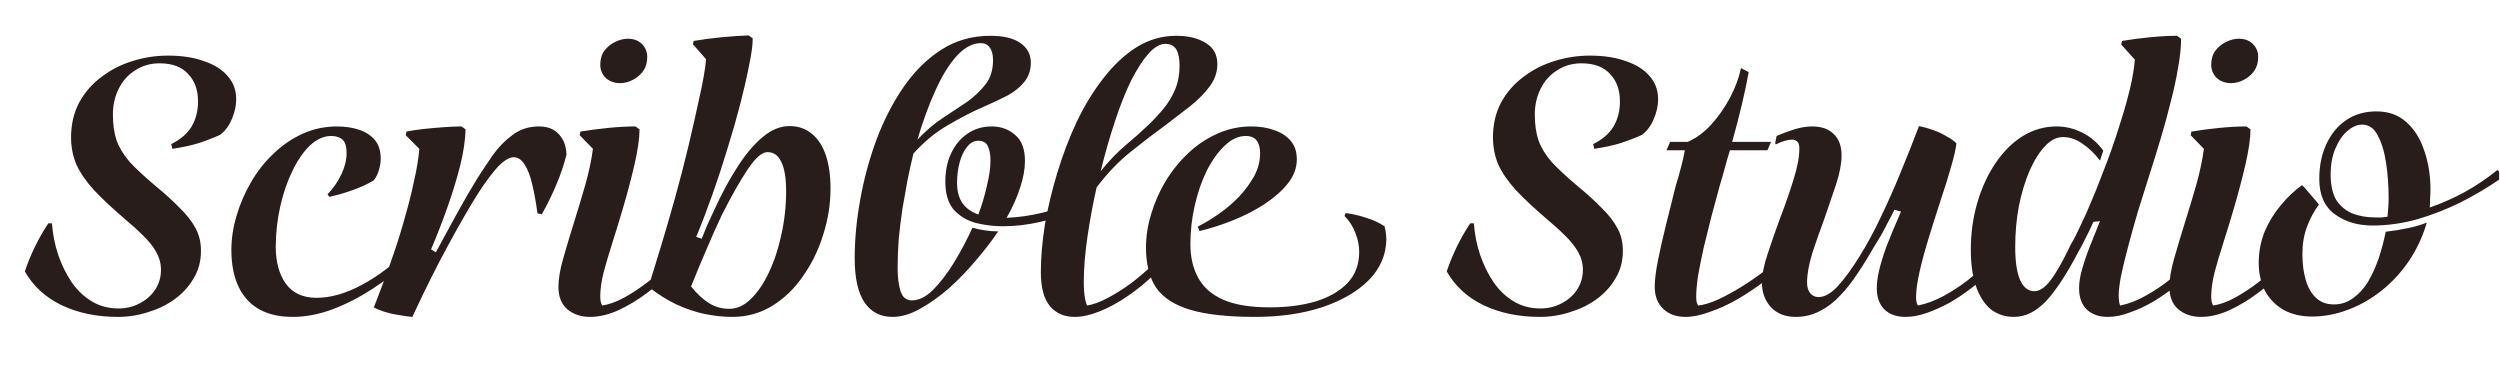<svg width="327" height="49" viewBox="0 0 327 49" fill="none" xmlns="http://www.w3.org/2000/svg">
<path d="M21.055 35.306C21.055 34.474 20.847 33.69 20.431 32.954C20.015 32.218 19.439 31.498 18.703 30.794C17.999 30.09 17.167 29.338 16.207 28.538C14.639 27.194 13.343 25.978 12.319 24.89C11.295 23.77 10.527 22.666 10.015 21.578C9.535 20.458 9.295 19.258 9.295 17.978C9.295 16.282 9.647 14.762 10.351 13.418C11.087 12.074 12.063 10.954 13.279 10.058C14.495 9.13 15.839 8.442 17.311 7.994C18.815 7.514 20.367 7.274 21.967 7.274C23.791 7.274 25.359 7.514 26.671 7.994C28.015 8.442 29.055 9.098 29.791 9.962C30.527 10.794 30.895 11.802 30.895 12.986C30.895 13.85 30.703 14.714 30.319 15.578C29.967 16.442 29.455 17.13 28.783 17.642C27.855 18.058 26.895 18.426 25.903 18.746C24.943 19.034 23.823 19.274 22.543 19.466L22.399 18.842C23.583 18.266 24.463 17.514 25.039 16.586C25.615 15.626 25.903 14.522 25.903 13.274C25.903 11.77 25.471 10.57 24.607 9.674C23.775 8.746 22.527 8.282 20.863 8.282C19.679 8.282 18.623 8.586 17.695 9.194C16.767 9.77 16.047 10.57 15.535 11.594C15.023 12.618 14.767 13.738 14.767 14.954C14.767 16.266 14.927 17.402 15.247 18.362C15.599 19.322 16.175 20.266 16.975 21.194C17.807 22.09 18.927 23.13 20.335 24.314C21.583 25.338 22.639 26.298 23.503 27.194C24.399 28.058 25.087 28.938 25.567 29.834C26.047 30.698 26.287 31.69 26.287 32.81C26.287 34.154 25.967 35.354 25.327 36.41C24.719 37.466 23.887 38.378 22.831 39.146C21.807 39.882 20.655 40.442 19.375 40.826C18.095 41.242 16.783 41.45 15.439 41.45C12.655 41.45 10.191 40.938 8.047 39.914C5.935 38.89 4.335 37.418 3.247 35.498C3.663 34.282 4.111 33.194 4.591 32.234C5.071 31.242 5.647 30.234 6.319 29.21H6.799C6.895 30.618 7.167 31.994 7.615 33.338C8.063 34.65 8.655 35.85 9.391 36.938C10.127 37.994 11.007 38.826 12.031 39.434C13.055 40.042 14.207 40.346 15.487 40.346C16.511 40.346 17.439 40.122 18.271 39.674C19.135 39.226 19.807 38.634 20.287 37.898C20.799 37.13 21.055 36.266 21.055 35.306ZM36.07 32.33C36.07 34.25 36.502 35.834 37.366 37.082C38.262 38.33 39.606 38.954 41.398 38.954C43.254 38.954 45.222 38.394 47.302 37.274C49.414 36.154 51.382 34.666 53.206 32.81L53.398 32.906L53.446 34.106C52.006 35.45 50.422 36.682 48.694 37.802C46.966 38.922 45.206 39.818 43.414 40.49C41.654 41.13 39.942 41.45 38.278 41.45C35.654 41.45 33.654 40.682 32.278 39.146C30.934 37.61 30.262 35.466 30.262 32.714C30.262 31.242 30.486 29.754 30.934 28.25C31.382 26.714 32.006 25.258 32.806 23.882C33.606 22.474 34.582 21.226 35.734 20.138C36.886 19.018 38.166 18.138 39.574 17.498C40.982 16.858 42.486 16.538 44.086 16.538C45.142 16.538 46.102 16.682 46.966 16.97C47.83 17.258 48.518 17.706 49.03 18.314C49.542 18.922 49.798 19.738 49.798 20.762C49.798 21.242 49.718 21.738 49.558 22.25C49.43 22.73 49.206 23.178 48.886 23.594C48.086 24.074 47.19 24.49 46.198 24.842C45.238 25.194 44.198 25.498 43.078 25.754L42.838 25.418C43.606 24.618 44.214 23.738 44.662 22.778C45.11 21.818 45.334 20.906 45.334 20.042C45.334 19.178 45.158 18.586 44.806 18.266C44.454 17.946 43.958 17.786 43.318 17.786C42.358 17.786 41.43 18.202 40.534 19.034C39.67 19.866 38.902 20.986 38.23 22.394C37.558 23.77 37.03 25.322 36.646 27.05C36.262 28.778 36.07 30.538 36.07 32.33ZM67.183 20.57C66.639 20.57 65.983 20.954 65.215 21.722C64.479 22.49 63.599 23.658 62.575 25.226C61.423 27.05 60.111 29.322 58.639 32.042C57.167 34.73 55.599 37.866 53.935 41.45C53.455 41.418 52.879 41.338 52.207 41.21C51.535 41.114 50.895 40.97 50.287 40.778C49.679 40.586 49.215 40.394 48.895 40.202C49.183 39.498 49.551 38.538 49.999 37.322C50.479 36.106 50.975 34.73 51.487 33.194C52.031 31.626 52.527 30.026 52.975 28.394C53.455 26.73 53.855 25.13 54.175 23.594C54.527 22.058 54.751 20.682 54.847 19.466L53.071 17.69L53.167 17.21C53.775 17.082 54.511 16.97 55.375 16.874C56.271 16.778 57.167 16.698 58.063 16.634C58.991 16.57 59.759 16.538 60.367 16.538L60.895 16.922C60.863 18.33 60.623 19.93 60.175 21.722C59.727 23.482 59.167 25.306 58.495 27.194C57.823 29.082 57.119 30.89 56.383 32.618L57.007 33.002C57.807 31.53 58.687 29.914 59.647 28.154C60.607 26.394 61.551 24.762 62.479 23.258C63.055 22.362 63.695 21.402 64.399 20.378C65.135 19.322 65.999 18.426 66.991 17.69C67.983 16.922 69.151 16.538 70.495 16.538C71.615 16.538 72.479 16.874 73.087 17.546C73.727 18.218 74.063 19.114 74.095 20.234C73.775 21.514 73.343 22.794 72.799 24.074C72.287 25.322 71.647 26.634 70.879 28.01L70.303 27.914C70.111 26.506 69.887 25.258 69.631 24.17C69.375 23.05 69.039 22.17 68.623 21.53C68.239 20.89 67.759 20.57 67.183 20.57ZM87.731 35.738C86.867 36.57 85.827 37.434 84.611 38.33C83.427 39.226 82.179 39.978 80.867 40.586C79.587 41.162 78.355 41.45 77.171 41.45C75.987 41.45 74.995 41.114 74.195 40.442C73.427 39.77 73.043 38.794 73.043 37.514C73.043 36.49 73.251 35.258 73.667 33.818C74.083 32.346 74.547 30.794 75.059 29.162C75.571 27.53 76.067 25.882 76.547 24.218C77.027 22.522 77.363 20.938 77.555 19.466L75.827 17.69L75.923 17.21C77.075 17.018 78.291 16.858 79.571 16.73C80.883 16.602 82.067 16.538 83.123 16.538L83.651 16.922C83.651 18.074 83.427 19.626 82.979 21.578C82.531 23.498 82.003 25.482 81.395 27.53C80.979 28.938 80.547 30.346 80.099 31.754C79.651 33.162 79.267 34.458 78.947 35.642C78.659 36.826 78.515 37.85 78.515 38.714C78.515 38.97 78.531 39.21 78.563 39.434C78.627 39.658 78.691 39.834 78.755 39.962C79.651 39.834 80.627 39.482 81.683 38.906C82.771 38.298 83.827 37.594 84.851 36.794C85.907 35.962 86.803 35.178 87.539 34.442L87.731 34.538V35.738ZM81.107 10.874C80.371 10.874 79.747 10.65 79.235 10.202C78.755 9.722 78.515 9.146 78.515 8.474C78.515 7.738 78.691 7.13 79.043 6.65C79.427 6.138 79.891 5.754 80.435 5.498C81.011 5.21 81.571 5.066 82.115 5.066C82.883 5.066 83.491 5.29 83.939 5.738C84.419 6.186 84.659 6.762 84.659 7.466C84.659 8.17 84.483 8.778 84.131 9.29C83.779 9.77 83.331 10.154 82.787 10.442C82.243 10.73 81.683 10.874 81.107 10.874ZM108.632 24.65C108.632 26.698 108.312 28.714 107.672 30.698C107.064 32.682 106.184 34.49 105.032 36.122C103.912 37.754 102.568 39.05 101 40.01C99.432 40.97 97.688 41.45 95.768 41.45C94.616 41.45 93.416 41.322 92.168 41.066C90.952 40.81 89.72 40.394 88.472 39.818C87.256 39.242 86.04 38.474 84.824 37.514C85.272 36.074 85.8 34.362 86.408 32.378C87.016 30.362 87.64 28.218 88.28 25.946C88.92 23.642 89.512 21.354 90.056 19.082C90.6 16.778 91.08 14.65 91.496 12.698C91.944 10.746 92.232 9.098 92.36 7.754L90.632 5.786L90.728 5.354C91.848 5.162 93.064 5.002 94.376 4.874C95.688 4.746 96.872 4.666 97.928 4.634L98.456 5.018C98.456 5.882 98.296 7.066 97.976 8.57C97.688 10.074 97.304 11.754 96.824 13.61C96.344 15.466 95.784 17.418 95.144 19.466C94.536 21.482 93.88 23.482 93.176 25.466C92.472 27.45 91.768 29.29 91.064 30.986L91.784 31.226C92.008 30.65 92.248 30.058 92.504 29.45C92.792 28.842 93.096 28.186 93.416 27.482C94.376 25.37 95.384 23.498 96.44 21.866C97.496 20.202 98.6 18.89 99.752 17.93C100.904 16.97 102.072 16.49 103.256 16.49C104.408 16.49 105.384 16.826 106.184 17.498C106.984 18.138 107.592 19.066 108.008 20.282C108.424 21.498 108.632 22.954 108.632 24.65ZM100.376 19.898C99.672 19.898 98.824 20.634 97.832 22.106C96.84 23.578 95.704 25.578 94.424 28.106C93.784 29.45 93.112 30.954 92.408 32.618C91.704 34.25 91.032 35.866 90.392 37.466C91.128 38.394 91.896 39.114 92.696 39.626C93.496 40.138 94.392 40.394 95.384 40.394C96.408 40.394 97.352 39.962 98.216 39.098C99.112 38.234 99.896 37.082 100.568 35.642C101.272 34.17 101.816 32.522 102.2 30.698C102.616 28.842 102.824 26.954 102.824 25.034C102.824 23.306 102.616 22.026 102.2 21.194C101.816 20.33 101.208 19.898 100.376 19.898ZM130.561 30.266C129.793 31.418 128.849 32.65 127.729 33.962C126.641 35.274 125.457 36.506 124.177 37.658C122.897 38.778 121.617 39.69 120.337 40.394C119.089 41.098 117.889 41.45 116.737 41.45C115.169 41.45 113.953 40.826 113.089 39.578C112.225 38.298 111.793 36.362 111.793 33.77C111.793 31.338 112.033 28.794 112.513 26.138C112.993 23.45 113.697 20.842 114.625 18.314C115.585 15.754 116.769 13.45 118.177 11.402C119.585 9.354 121.233 7.722 123.121 6.506C125.009 5.29 127.153 4.682 129.553 4.682C131.281 4.682 132.593 5.002 133.489 5.642C134.385 6.282 134.833 7.13 134.833 8.186C134.833 9.178 134.545 10.026 133.969 10.73C133.425 11.402 132.689 11.994 131.761 12.506C130.833 12.986 129.777 13.482 128.593 13.994C127.185 14.602 125.665 15.386 124.033 16.346C122.401 17.274 120.881 18.522 119.473 20.09C119.217 21.146 118.961 22.298 118.705 23.546C118.481 24.762 118.257 26.026 118.033 27.338C117.841 28.65 117.681 29.962 117.553 31.274C117.457 32.586 117.409 33.85 117.409 35.066C117.409 36.282 117.537 37.29 117.793 38.09C118.049 38.89 118.545 39.29 119.281 39.29C120.177 39.29 121.089 38.842 122.017 37.946C122.945 37.018 123.857 35.834 124.753 34.394C125.649 32.922 126.465 31.386 127.201 29.786C127.617 29.914 128.145 30.026 128.785 30.122C129.425 30.218 130.017 30.266 130.561 30.266ZM128.305 5.642C127.217 5.642 126.161 6.202 125.137 7.322C124.145 8.41 123.217 9.914 122.353 11.834C121.489 13.722 120.705 15.866 120.001 18.266C121.089 17.114 122.193 16.17 123.313 15.434C124.465 14.666 125.505 13.978 126.433 13.37C127.425 12.666 128.241 11.898 128.881 11.066C129.553 10.234 129.889 9.162 129.889 7.85C129.889 7.146 129.745 6.602 129.457 6.218C129.201 5.834 128.817 5.642 128.305 5.642ZM140.929 27.434C139.361 28.106 137.745 28.634 136.081 29.018C134.449 29.402 132.801 29.594 131.137 29.594C129.985 29.594 128.817 29.45 127.633 29.162C126.481 28.842 125.521 28.266 124.753 27.434C124.017 26.57 123.649 25.354 123.649 23.786C123.649 22.346 123.905 21.098 124.417 20.042C124.929 18.954 125.633 18.106 126.529 17.498C127.457 16.858 128.513 16.538 129.697 16.538C130.913 16.538 131.937 16.906 132.769 17.642C133.633 18.346 134.065 19.482 134.065 21.05C134.065 22.106 133.857 23.258 133.441 24.506C133.057 25.754 132.465 27.082 131.665 28.49C133.233 28.426 134.801 28.202 136.369 27.818C137.969 27.434 139.569 26.842 141.169 26.042L141.313 26.138L140.929 27.434ZM125.185 23.93C125.185 24.986 125.409 25.85 125.857 26.522C126.305 27.194 127.009 27.706 127.969 28.058C128.417 26.874 128.785 25.642 129.073 24.362C129.393 23.082 129.553 21.962 129.553 21.002C129.553 20.234 129.441 19.61 129.217 19.13C128.993 18.65 128.577 18.41 127.969 18.41C127.393 18.41 126.897 18.682 126.481 19.226C126.065 19.738 125.745 20.41 125.521 21.242C125.297 22.074 125.185 22.97 125.185 23.93ZM151.118 35.738C149.998 36.858 148.798 37.85 147.518 38.714C146.27 39.578 145.038 40.25 143.822 40.73C142.638 41.21 141.55 41.45 140.558 41.45C139.214 41.45 138.142 40.986 137.342 40.058C136.542 39.098 136.142 37.61 136.142 35.594C136.142 33.706 136.318 31.642 136.67 29.402C137.054 27.162 137.598 24.89 138.302 22.586C139.006 20.25 139.854 18.026 140.846 15.914C141.87 13.77 143.038 11.866 144.35 10.202C145.662 8.506 147.102 7.162 148.67 6.17C150.27 5.178 151.998 4.682 153.854 4.682C155.454 4.682 156.75 5.002 157.742 5.642C158.734 6.25 159.23 7.162 159.23 8.378C159.23 9.434 158.894 10.41 158.222 11.306C157.582 12.17 156.75 13.018 155.726 13.85C154.702 14.65 153.598 15.498 152.414 16.394C151.038 17.386 149.534 18.538 147.902 19.85C146.302 21.13 144.814 22.682 143.438 24.506C142.958 26.618 142.558 28.778 142.238 30.986C141.918 33.162 141.758 35.146 141.758 36.938C141.758 38.314 141.902 39.322 142.19 39.962C142.99 39.834 143.87 39.514 144.83 39.002C145.822 38.49 146.846 37.85 147.902 37.082C148.958 36.282 149.982 35.402 150.974 34.442L151.118 34.538V35.738ZM152.414 5.738C151.71 5.738 150.974 6.17 150.206 7.034C149.47 7.866 148.718 9.034 147.95 10.538C147.214 12.042 146.51 13.818 145.838 15.866C145.166 17.882 144.542 20.058 143.966 22.394C145.022 21.082 146.094 19.962 147.182 19.034C148.302 18.106 149.31 17.21 150.206 16.346C150.91 15.674 151.566 14.97 152.174 14.234C152.814 13.466 153.326 12.618 153.71 11.69C154.094 10.762 154.286 9.738 154.286 8.618C154.286 7.658 154.142 6.938 153.854 6.458C153.566 5.978 153.086 5.738 152.414 5.738ZM164.151 41.45C160.631 41.45 157.831 41.146 155.751 40.538C153.671 39.93 152.167 38.97 151.239 37.658C150.343 36.314 149.895 34.554 149.895 32.378C149.895 30.938 150.119 29.482 150.567 28.01C151.015 26.506 151.639 25.082 152.439 23.738C153.271 22.362 154.263 21.13 155.415 20.042C156.567 18.954 157.831 18.106 159.207 17.498C160.615 16.858 162.103 16.538 163.671 16.538C164.791 16.538 165.783 16.698 166.647 17.018C167.543 17.306 168.263 17.77 168.807 18.41C169.351 19.018 169.623 19.834 169.623 20.858C169.623 21.946 169.239 22.986 168.471 23.978C167.703 24.938 166.695 25.834 165.447 26.666C164.231 27.466 162.871 28.17 161.367 28.778C159.863 29.386 158.375 29.866 156.903 30.218L156.663 29.642C157.559 29.194 158.487 28.634 159.447 27.962C160.407 27.29 161.287 26.538 162.087 25.706C162.887 24.842 163.543 23.946 164.055 23.018C164.567 22.058 164.823 21.066 164.823 20.042C164.823 19.338 164.679 18.794 164.391 18.41C164.103 17.994 163.623 17.786 162.951 17.786C161.991 17.786 161.079 18.202 160.215 19.034C159.351 19.834 158.567 20.922 157.863 22.298C157.191 23.642 156.663 25.162 156.279 26.858C155.895 28.522 155.703 30.218 155.703 31.946C155.703 33.61 156.039 35.066 156.711 36.314C157.383 37.562 158.471 38.522 159.975 39.194C161.511 39.866 163.543 40.202 166.071 40.202C168.311 40.202 170.311 39.946 172.071 39.434C173.831 38.89 175.223 38.09 176.247 37.034C177.271 35.946 177.783 34.586 177.783 32.954C177.783 32.154 177.623 31.338 177.303 30.506C176.983 29.642 176.503 28.89 175.863 28.25L176.007 27.866C176.967 27.994 177.863 28.202 178.695 28.49C179.559 28.746 180.359 29.114 181.095 29.594C181.191 29.946 181.255 30.282 181.287 30.602C181.319 30.89 181.335 31.13 181.335 31.322C181.303 33.338 180.535 35.114 179.031 36.65C177.527 38.154 175.479 39.338 172.887 40.202C170.327 41.034 167.415 41.45 164.151 41.45ZM207.04 35.306C207.04 34.474 206.832 33.69 206.416 32.954C206 32.218 205.424 31.498 204.688 30.794C203.984 30.09 203.152 29.338 202.192 28.538C200.624 27.194 199.328 25.978 198.304 24.89C197.28 23.77 196.512 22.666 196 21.578C195.52 20.458 195.28 19.258 195.28 17.978C195.28 16.282 195.632 14.762 196.336 13.418C197.072 12.074 198.048 10.954 199.264 10.058C200.48 9.13 201.824 8.442 203.296 7.994C204.8 7.514 206.352 7.274 207.952 7.274C209.776 7.274 211.344 7.514 212.656 7.994C214 8.442 215.04 9.098 215.776 9.962C216.512 10.794 216.88 11.802 216.88 12.986C216.88 13.85 216.688 14.714 216.304 15.578C215.952 16.442 215.44 17.13 214.768 17.642C213.84 18.058 212.88 18.426 211.888 18.746C210.928 19.034 209.808 19.274 208.528 19.466L208.384 18.842C209.568 18.266 210.448 17.514 211.024 16.586C211.6 15.626 211.888 14.522 211.888 13.274C211.888 11.77 211.456 10.57 210.592 9.674C209.76 8.746 208.512 8.282 206.848 8.282C205.664 8.282 204.608 8.586 203.68 9.194C202.752 9.77 202.032 10.57 201.52 11.594C201.008 12.618 200.752 13.738 200.752 14.954C200.752 16.266 200.912 17.402 201.232 18.362C201.584 19.322 202.16 20.266 202.96 21.194C203.792 22.09 204.912 23.13 206.32 24.314C207.568 25.338 208.624 26.298 209.488 27.194C210.384 28.058 211.072 28.938 211.552 29.834C212.032 30.698 212.272 31.69 212.272 32.81C212.272 34.154 211.952 35.354 211.312 36.41C210.704 37.466 209.872 38.378 208.816 39.146C207.792 39.882 206.64 40.442 205.36 40.826C204.08 41.242 202.768 41.45 201.424 41.45C198.64 41.45 196.176 40.938 194.032 39.914C191.92 38.89 190.32 37.418 189.232 35.498C189.648 34.282 190.096 33.194 190.576 32.234C191.056 31.242 191.632 30.234 192.304 29.21H192.784C192.88 30.618 193.152 31.994 193.6 33.338C194.048 34.65 194.64 35.85 195.376 36.938C196.112 37.994 196.992 38.826 198.016 39.434C199.04 40.042 200.192 40.346 201.472 40.346C202.496 40.346 203.424 40.122 204.256 39.674C205.12 39.226 205.792 38.634 206.272 37.898C206.784 37.13 207.04 36.266 207.04 35.306ZM233.719 34.394C232.919 35.13 231.959 35.914 230.839 36.746C229.751 37.578 228.583 38.362 227.335 39.098C226.119 39.802 224.903 40.362 223.687 40.778C222.503 41.226 221.431 41.45 220.471 41.45C219.255 41.45 218.279 41.098 217.543 40.394C216.807 39.69 216.439 38.73 216.439 37.514C216.439 36.618 216.583 35.45 216.871 34.01C217.159 32.57 217.511 31.018 217.927 29.354C218.343 27.658 218.759 25.994 219.175 24.362C219.431 23.53 219.671 22.682 219.895 21.818C220.119 20.954 220.279 20.234 220.375 19.658H217.975L218.455 18.554H220.759C221.815 18.106 222.823 17.37 223.783 16.346C224.743 15.29 225.575 14.106 226.279 12.794C226.983 11.45 227.463 10.154 227.719 8.906L228.727 9.434C228.535 10.554 228.247 11.93 227.863 13.562C227.479 15.194 227.047 16.858 226.567 18.554H231.655L231.175 19.658H226.279C226.055 20.362 225.831 21.13 225.607 21.962C225.383 22.794 225.159 23.578 224.935 24.314C224.583 25.626 224.215 26.986 223.831 28.394C223.479 29.77 223.143 31.13 222.823 32.474C222.535 33.786 222.295 34.986 222.103 36.074C221.943 37.162 221.863 38.058 221.863 38.762C221.863 39.018 221.879 39.258 221.911 39.482C221.975 39.674 222.039 39.834 222.103 39.962C222.807 39.898 223.671 39.642 224.695 39.194C225.719 38.714 226.775 38.138 227.863 37.466C228.983 36.762 230.039 36.026 231.031 35.258C232.023 34.49 232.855 33.754 233.527 33.05L233.719 33.194V34.394ZM260.124 35.738C259.484 36.378 258.716 37.034 257.82 37.706C256.956 38.378 256.028 39.002 255.036 39.578C254.044 40.122 253.052 40.57 252.06 40.922C251.068 41.274 250.124 41.45 249.228 41.45C248.076 41.45 247.164 41.13 246.492 40.49C245.82 39.818 245.484 38.89 245.484 37.706C245.484 37.034 245.58 36.282 245.772 35.45C245.964 34.586 246.284 33.53 246.732 32.282C247.212 31.034 247.852 29.498 248.652 27.674L247.788 27.434C247.564 27.914 247.292 28.442 246.972 29.018C246.684 29.594 246.38 30.17 246.06 30.746C245.74 31.29 245.42 31.818 245.1 32.33C244.428 33.514 243.724 34.65 242.988 35.738C242.284 36.826 241.516 37.802 240.684 38.666C239.884 39.53 239.004 40.202 238.044 40.682C237.084 41.194 236.028 41.45 234.876 41.45C233.5 41.45 232.412 41.018 231.612 40.154C230.844 39.29 230.46 38.234 230.46 36.986C230.46 35.962 230.716 34.682 231.228 33.146C231.74 31.578 232.3 29.978 232.908 28.346C233.548 26.682 234.108 25.066 234.588 23.498C235.1 21.898 235.356 20.538 235.356 19.418C235.356 18.97 235.26 18.666 235.068 18.506C234.908 18.346 234.7 18.266 234.444 18.266C234.092 18.266 233.724 18.33 233.34 18.458C232.988 18.554 232.636 18.698 232.284 18.89L232.188 18.746L232.38 17.786C233.116 17.466 233.884 17.178 234.684 16.922C235.516 16.666 236.3 16.538 237.036 16.538C238.252 16.538 239.196 16.874 239.868 17.546C240.54 18.186 240.876 19.114 240.876 20.33C240.876 21.386 240.636 22.65 240.156 24.122C239.676 25.562 239.164 27.066 238.62 28.634C238.044 30.17 237.516 31.674 237.036 33.146C236.588 34.618 236.364 35.898 236.364 36.986C236.364 37.562 236.508 38.026 236.796 38.378C237.084 38.698 237.436 38.858 237.852 38.858C238.652 38.858 239.484 38.394 240.348 37.466C241.244 36.506 242.204 35.194 243.228 33.53C244.156 32.058 245.068 30.378 245.964 28.49C246.892 26.57 247.772 24.586 248.604 22.538C249.468 20.458 250.268 18.442 251.004 16.49C251.644 16.618 252.268 16.794 252.876 17.018C253.516 17.242 254.092 17.514 254.604 17.834C255.148 18.122 255.58 18.426 255.9 18.746C255.836 19.418 255.612 20.41 255.228 21.722C254.876 23.002 254.428 24.442 253.884 26.042C253.372 27.61 252.86 29.226 252.348 30.89C251.836 32.522 251.42 34.042 251.1 35.45C250.78 36.858 250.62 38.01 250.62 38.906C250.62 39.354 250.7 39.706 250.86 39.962C251.98 39.738 253.1 39.322 254.22 38.714C255.34 38.106 256.396 37.418 257.388 36.65C258.38 35.85 259.244 35.082 259.98 34.346L260.124 34.49V35.738ZM286.678 35.498C286.038 36.138 285.286 36.81 284.422 37.514C283.558 38.218 282.614 38.874 281.59 39.482C280.598 40.058 279.59 40.522 278.566 40.874C277.574 41.258 276.614 41.45 275.686 41.45C274.566 41.45 273.654 41.13 272.95 40.49C272.278 39.818 271.942 38.89 271.942 37.706C271.942 36.97 272.07 36.154 272.326 35.258C272.582 34.33 272.918 33.338 273.334 32.282C273.782 31.194 274.23 30.074 274.678 28.922L273.814 29.018C273.558 29.626 273.238 30.298 272.854 31.034C272.502 31.77 272.182 32.378 271.894 32.858C270.358 35.802 268.934 37.978 267.622 39.386C266.31 40.762 264.918 41.45 263.446 41.45C262.262 41.45 261.238 41.114 260.374 40.442C259.542 39.738 258.902 38.73 258.454 37.418C258.006 36.074 257.782 34.506 257.782 32.714C257.782 30.506 258.07 28.426 258.646 26.474C259.222 24.522 260.022 22.794 261.046 21.29C262.07 19.786 263.254 18.618 264.598 17.786C265.974 16.954 267.446 16.538 269.014 16.538C270.166 16.538 271.286 16.81 272.374 17.354C273.462 17.898 274.374 18.682 275.11 19.706L274.678 21.002C273.974 20.074 273.206 19.338 272.374 18.794C271.574 18.218 270.726 17.93 269.83 17.93C268.998 17.93 268.214 18.33 267.478 19.13C266.742 19.898 266.07 20.97 265.462 22.346C264.886 23.69 264.422 25.226 264.07 26.954C263.75 28.65 263.59 30.442 263.59 32.33C263.59 34.186 263.798 35.61 264.214 36.602C264.662 37.594 265.286 38.09 266.086 38.09C266.758 38.09 267.446 37.642 268.15 36.746C268.886 35.818 269.798 34.218 270.886 31.946C271.302 31.242 271.734 30.394 272.182 29.402C272.662 28.41 273.126 27.37 273.574 26.282C274.054 25.162 274.502 24.042 274.918 22.922C275.366 21.802 275.766 20.746 276.118 19.754C276.598 18.41 277.046 17.05 277.462 15.674C277.91 14.266 278.294 12.89 278.614 11.546C278.934 10.202 279.142 8.954 279.238 7.802L277.462 5.834L277.558 5.354C278.71 5.162 279.926 5.002 281.206 4.874C282.518 4.746 283.702 4.682 284.758 4.682L285.286 5.066C285.286 6.154 285.158 7.402 284.902 8.81C284.678 10.186 284.358 11.674 283.942 13.274C283.558 14.842 283.126 16.426 282.646 18.026C282.166 19.626 281.686 21.178 281.206 22.682C280.662 24.378 280.134 26.058 279.622 27.722C279.142 29.354 278.71 30.906 278.326 32.378C277.942 33.818 277.638 35.082 277.414 36.17C277.222 37.226 277.126 38.042 277.126 38.618C277.126 38.938 277.142 39.21 277.174 39.434C277.206 39.658 277.254 39.834 277.318 39.962C278.438 39.738 279.558 39.306 280.678 38.666C281.83 38.026 282.902 37.306 283.894 36.506C284.918 35.674 285.782 34.906 286.486 34.202L286.678 34.298V35.498ZM298.444 35.738C297.58 36.57 296.54 37.434 295.324 38.33C294.14 39.226 292.892 39.978 291.58 40.586C290.3 41.162 289.068 41.45 287.884 41.45C286.7 41.45 285.708 41.114 284.908 40.442C284.14 39.77 283.756 38.794 283.756 37.514C283.756 36.49 283.964 35.258 284.38 33.818C284.796 32.346 285.26 30.794 285.772 29.162C286.284 27.53 286.78 25.882 287.26 24.218C287.74 22.522 288.076 20.938 288.268 19.466L286.54 17.69L286.636 17.21C287.788 17.018 289.004 16.858 290.284 16.73C291.596 16.602 292.78 16.538 293.836 16.538L294.364 16.922C294.364 18.074 294.14 19.626 293.692 21.578C293.244 23.498 292.716 25.482 292.108 27.53C291.692 28.938 291.26 30.346 290.812 31.754C290.364 33.162 289.98 34.458 289.66 35.642C289.372 36.826 289.228 37.85 289.228 38.714C289.228 38.97 289.244 39.21 289.276 39.434C289.34 39.658 289.404 39.834 289.468 39.962C290.364 39.834 291.34 39.482 292.396 38.906C293.484 38.298 294.54 37.594 295.564 36.794C296.62 35.962 297.516 35.178 298.252 34.442L298.444 34.538V35.738ZM291.82 10.874C291.084 10.874 290.46 10.65 289.948 10.202C289.468 9.722 289.228 9.146 289.228 8.474C289.228 7.738 289.404 7.13 289.756 6.65C290.14 6.138 290.604 5.754 291.148 5.498C291.724 5.21 292.284 5.066 292.828 5.066C293.596 5.066 294.204 5.29 294.652 5.738C295.132 6.186 295.372 6.762 295.372 7.466C295.372 8.17 295.196 8.778 294.844 9.29C294.492 9.77 294.044 10.154 293.5 10.442C292.956 10.73 292.396 10.874 291.82 10.874ZM326.881 23.498C325.345 24.554 323.665 25.546 321.841 26.474C320.017 27.37 318.129 28.106 316.177 28.682C314.225 29.226 312.273 29.498 310.321 29.498C308.369 29.498 306.721 29.002 305.377 28.01C304.033 27.018 303.361 25.482 303.361 23.402C303.361 21.706 303.665 20.202 304.273 18.89C304.881 17.546 305.745 16.49 306.865 15.722C307.985 14.954 309.313 14.57 310.849 14.57C312.417 14.57 313.713 15.034 314.737 15.962C315.793 16.89 316.577 18.138 317.089 19.706C317.633 21.242 317.905 22.938 317.905 24.794C317.905 25.21 317.889 25.61 317.857 25.994C317.857 26.378 317.841 26.762 317.809 27.146C319.377 26.602 320.897 25.93 322.369 25.13C323.873 24.298 325.297 23.338 326.641 22.25L326.881 22.394V23.498ZM304.849 22.826C304.849 24.202 305.089 25.306 305.569 26.138C306.081 26.938 306.785 27.53 307.681 27.914C308.577 28.266 309.601 28.442 310.753 28.442C311.009 28.442 311.265 28.442 311.521 28.442C311.777 28.41 312.033 28.378 312.289 28.346C312.321 27.93 312.353 27.53 312.385 27.146C312.417 26.762 312.433 26.378 312.433 25.994C312.433 24.33 312.321 22.762 312.097 21.29C311.873 19.818 311.505 18.618 310.993 17.69C310.513 16.762 309.841 16.298 308.977 16.298C308.337 16.298 307.697 16.57 307.057 17.114C306.417 17.658 305.889 18.426 305.473 19.418C305.057 20.378 304.849 21.514 304.849 22.826ZM312.049 30.314C313.105 30.186 314.081 30.026 314.977 29.834C315.905 29.642 316.721 29.402 317.425 29.114C316.881 30.97 316.097 32.65 315.073 34.154C314.049 35.658 312.849 36.954 311.473 38.042C310.097 39.13 308.625 39.962 307.057 40.538C305.521 41.114 303.969 41.402 302.401 41.402C300.993 41.402 299.761 41.114 298.705 40.538C297.649 39.93 296.833 39.098 296.257 38.042C295.713 36.954 295.441 35.738 295.441 34.394C295.441 32.954 295.697 31.594 296.209 30.314C296.753 29.034 297.457 27.882 298.321 26.858C299.185 25.802 300.113 24.922 301.105 24.218C301.297 24.378 301.521 24.618 301.777 24.938C302.065 25.258 302.353 25.594 302.641 25.946C302.929 26.266 303.153 26.538 303.313 26.762C302.705 27.562 302.193 28.506 301.777 29.594C301.361 30.682 301.153 31.898 301.153 33.242C301.153 34.49 301.297 35.61 301.585 36.602C301.873 37.594 302.321 38.378 302.929 38.954C303.537 39.53 304.321 39.818 305.281 39.818C306.209 39.818 307.041 39.546 307.777 39.002C308.545 38.458 309.201 37.738 309.745 36.842C310.289 35.914 310.753 34.89 311.137 33.77C311.521 32.618 311.825 31.466 312.049 30.314Z" fill="#281D1B"/>
</svg>
